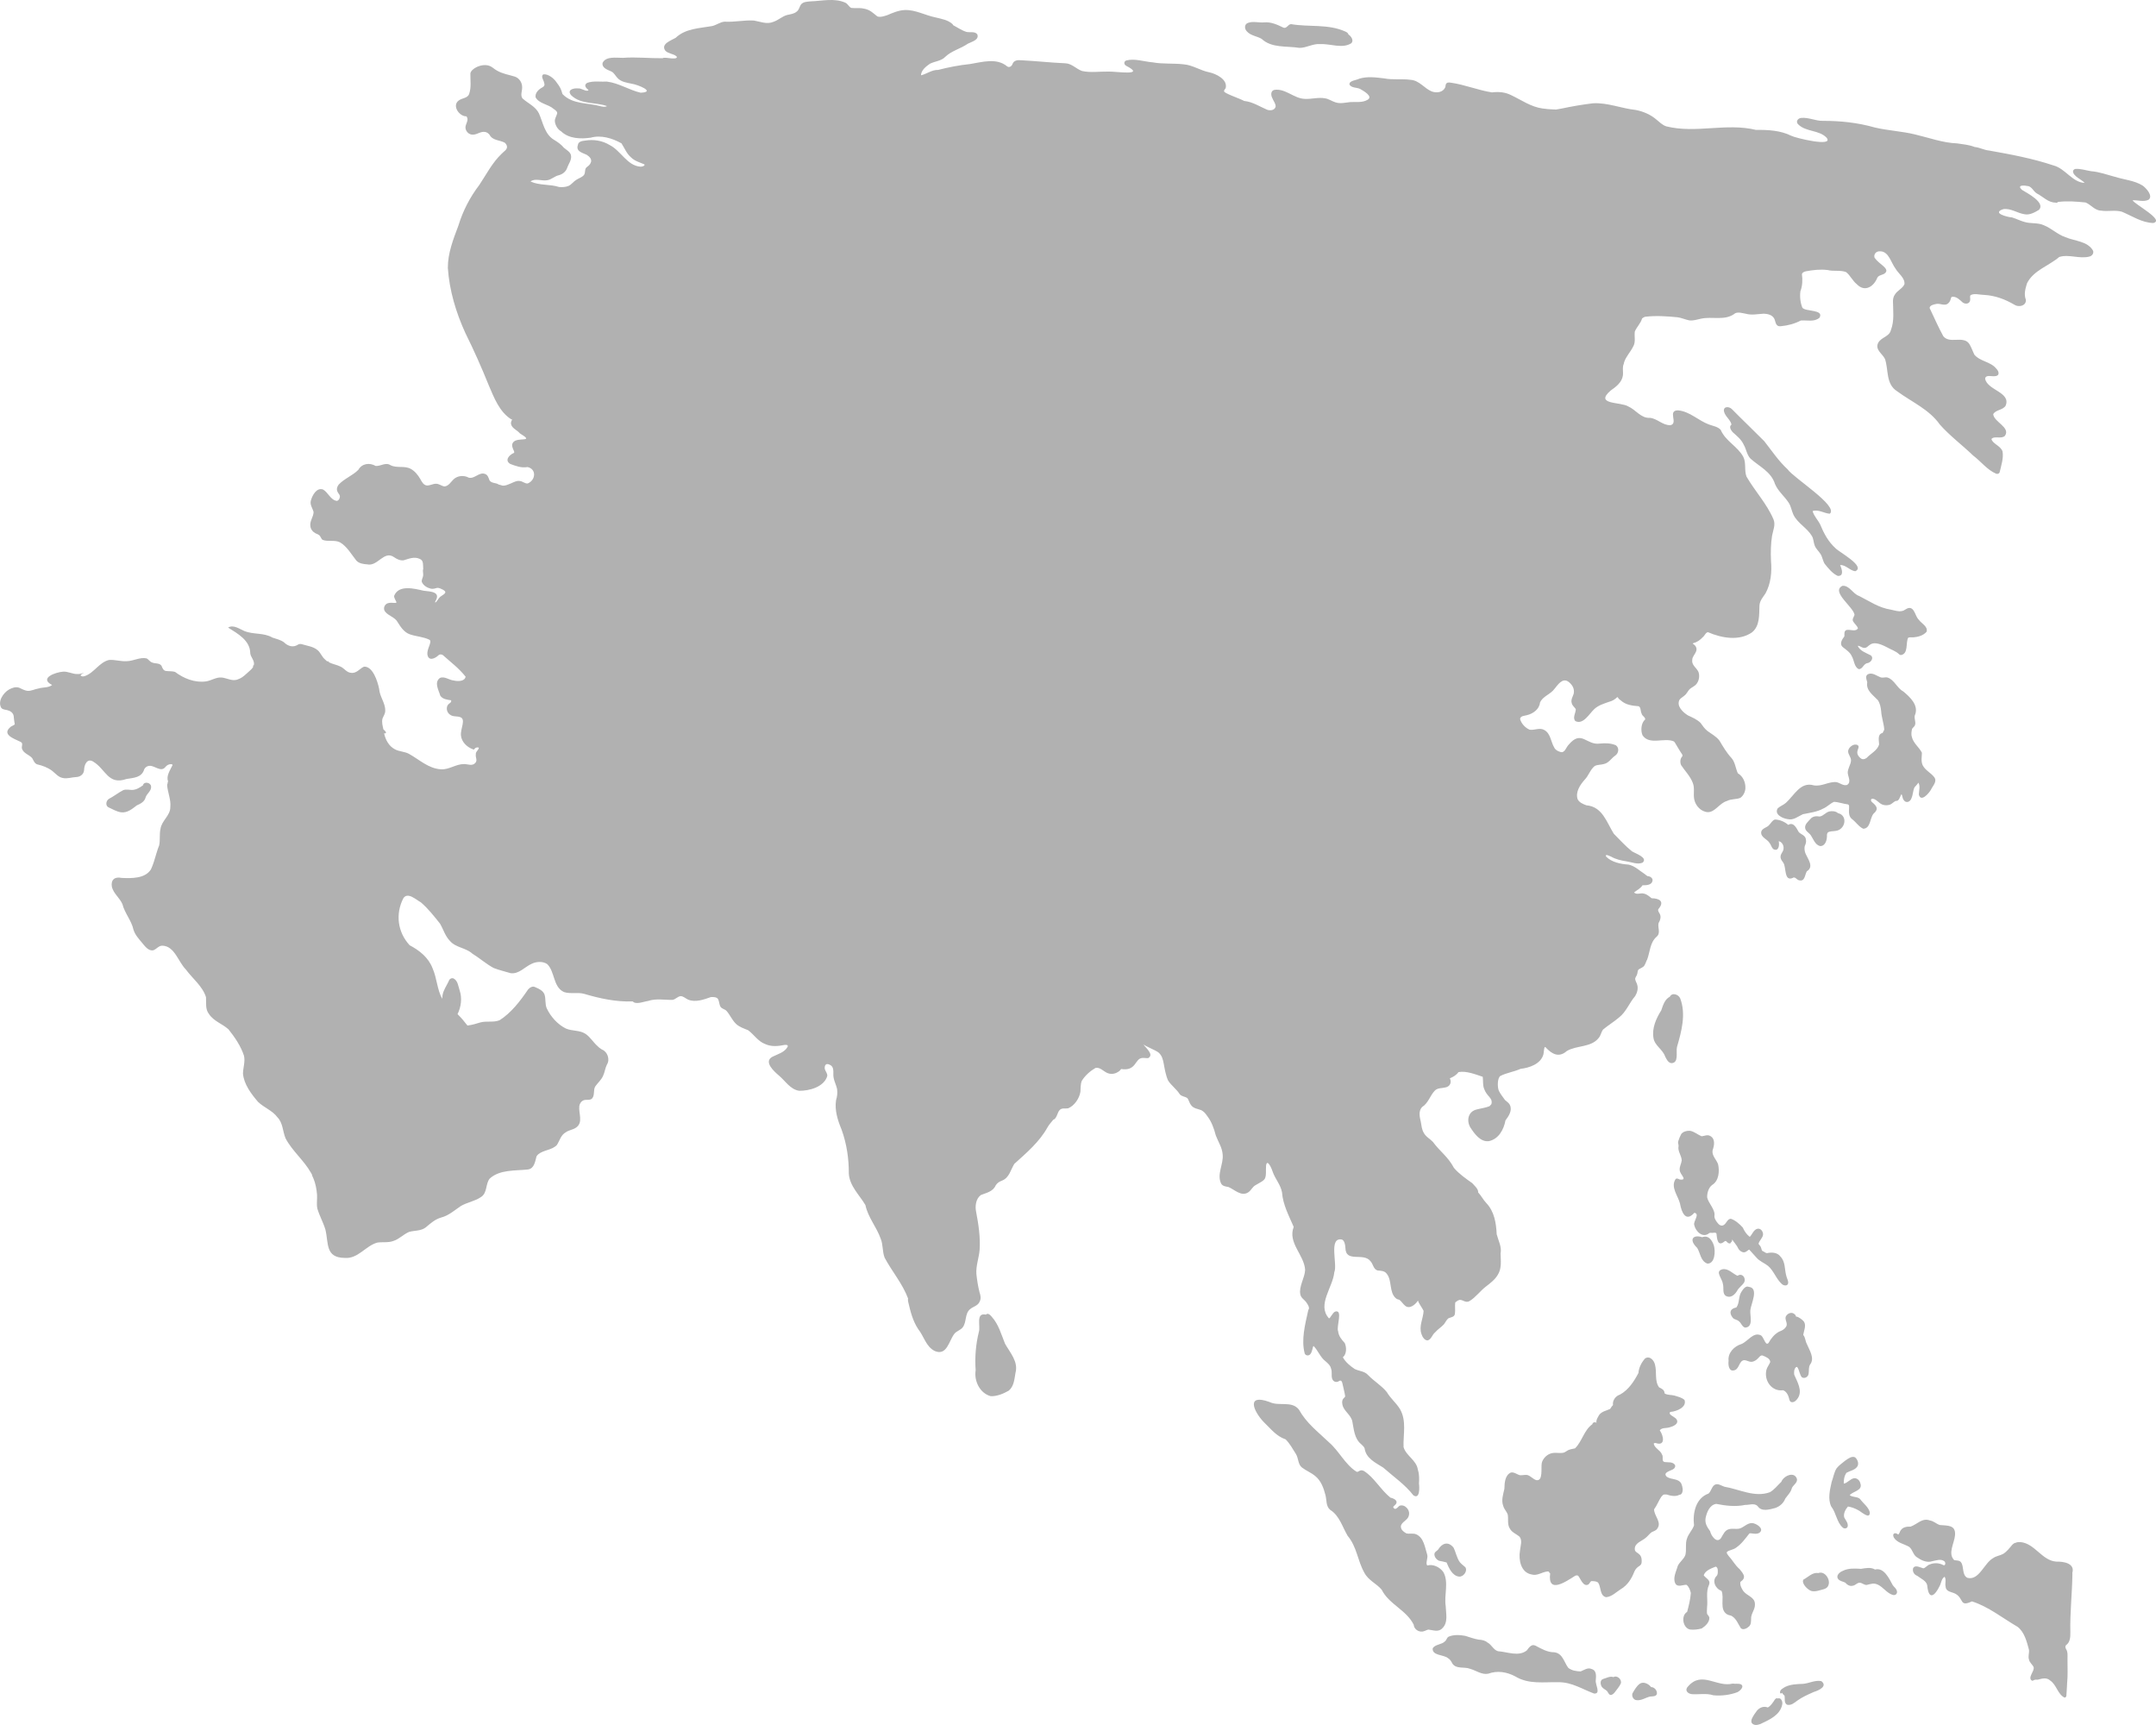 <svg xmlns="http://www.w3.org/2000/svg" width="40" height="32" viewBox="0 0 40 32" fill="none">
<g clip-path="url(#clip0_208_8315)">
<path fill-rule="evenodd" clip-rule="evenodd" d="M39.237 3.28C39.09 3.241 38.95 3.188 38.797 3.176C38.703 3.162 38.599 3.125 38.502 3.134C38.482 3.139 38.466 3.152 38.461 3.172C38.453 3.268 38.632 3.336 38.676 3.393C38.449 3.384 38.317 3.126 38.101 3.07C37.711 2.939 37.306 2.864 36.901 2.792C36.815 2.785 36.724 2.734 36.636 2.727C36.535 2.686 36.418 2.676 36.311 2.66C36.043 2.65 35.79 2.555 35.53 2.494C35.282 2.433 35.029 2.424 34.779 2.364C34.466 2.275 34.146 2.241 33.821 2.242C33.684 2.245 33.55 2.172 33.413 2.188C33.35 2.196 33.31 2.262 33.365 2.31C33.51 2.45 33.75 2.409 33.889 2.555C34.032 2.736 33.3 2.557 33.232 2.518C33.029 2.418 32.801 2.407 32.579 2.41C32.028 2.275 31.462 2.481 30.915 2.344C30.843 2.321 30.79 2.266 30.731 2.218C30.623 2.125 30.487 2.067 30.348 2.04C30.082 2.012 29.826 1.901 29.557 1.916C29.36 1.939 29.164 1.973 28.971 2.014C28.959 2.017 28.912 2.023 28.864 2.033C28.849 2.03 28.833 2.03 28.818 2.03C28.754 2.028 28.682 2.022 28.616 2.012C28.404 1.983 28.226 1.855 28.036 1.765C27.924 1.708 27.805 1.699 27.681 1.714C27.425 1.675 27.178 1.57 26.918 1.534C26.804 1.511 26.825 1.593 26.813 1.621C26.77 1.715 26.654 1.729 26.564 1.697C26.427 1.641 26.333 1.493 26.174 1.481C26.009 1.458 25.845 1.486 25.68 1.454C25.527 1.436 25.368 1.413 25.218 1.46C25.167 1.489 25.024 1.494 25.037 1.57C25.076 1.635 25.172 1.619 25.234 1.65C25.288 1.682 25.486 1.787 25.371 1.852C25.276 1.907 25.164 1.889 25.058 1.893C24.962 1.902 24.867 1.93 24.772 1.897C24.71 1.877 24.651 1.834 24.584 1.824C24.457 1.8 24.332 1.842 24.204 1.834C24.007 1.827 23.843 1.634 23.641 1.668C23.574 1.684 23.577 1.765 23.603 1.815C23.622 1.869 23.668 1.917 23.667 1.976C23.652 2.046 23.569 2.057 23.51 2.036C23.371 1.977 23.239 1.888 23.084 1.873C22.976 1.816 22.69 1.725 22.71 1.688C22.711 1.668 22.728 1.655 22.739 1.637C22.783 1.475 22.562 1.367 22.43 1.34C22.269 1.308 22.126 1.206 21.959 1.193C21.767 1.171 21.574 1.191 21.382 1.156C21.222 1.143 21.051 1.08 20.894 1.122C20.845 1.143 20.851 1.198 20.895 1.221C21.279 1.419 20.68 1.319 20.555 1.328C20.395 1.325 20.233 1.352 20.075 1.317C19.966 1.279 19.886 1.178 19.764 1.174C19.493 1.162 19.222 1.132 18.951 1.118C18.882 1.111 18.805 1.116 18.782 1.195C18.765 1.232 18.723 1.26 18.684 1.23C18.489 1.069 18.222 1.151 17.997 1.188C17.796 1.209 17.602 1.246 17.405 1.297C17.289 1.293 17.194 1.372 17.087 1.397C17.089 1.304 17.18 1.232 17.252 1.183C17.345 1.135 17.461 1.134 17.538 1.054C17.654 0.942 17.823 0.903 17.956 0.811C18.024 0.774 18.171 0.743 18.132 0.637C18.086 0.577 17.999 0.607 17.932 0.592C17.845 0.567 17.766 0.51 17.684 0.467C17.681 0.46 17.677 0.454 17.673 0.448C17.588 0.369 17.466 0.35 17.356 0.323C17.167 0.285 16.986 0.18 16.789 0.186C16.673 0.19 16.565 0.237 16.459 0.282C16.404 0.298 16.338 0.325 16.278 0.305C16.192 0.238 16.141 0.178 16.022 0.159C15.947 0.142 15.871 0.156 15.794 0.147C15.748 0.127 15.729 0.069 15.681 0.049C15.479 -0.041 15.25 0.019 15.038 0.025C14.976 0.032 14.897 0.031 14.857 0.088C14.83 0.132 14.825 0.184 14.778 0.218C14.73 0.256 14.672 0.263 14.612 0.276C14.514 0.298 14.445 0.374 14.348 0.405C14.226 0.457 14.108 0.401 13.987 0.381C13.805 0.37 13.627 0.413 13.445 0.402C13.357 0.407 13.289 0.47 13.203 0.485C12.973 0.525 12.717 0.529 12.536 0.701C12.455 0.75 12.249 0.815 12.346 0.943C12.401 0.996 12.487 0.995 12.546 1.041C12.577 1.068 12.54 1.084 12.511 1.084C12.448 1.089 12.376 1.067 12.312 1.072C12.305 1.075 12.299 1.077 12.294 1.08C12.049 1.083 11.803 1.054 11.558 1.073C11.438 1.075 11.243 1.037 11.18 1.166C11.162 1.262 11.274 1.294 11.342 1.326C11.393 1.35 11.419 1.408 11.456 1.447C11.526 1.523 11.633 1.534 11.729 1.555C11.823 1.568 12.178 1.706 11.887 1.72C11.677 1.673 11.48 1.54 11.262 1.514C11.141 1.52 11.007 1.495 10.892 1.538C10.822 1.582 10.875 1.636 10.92 1.671L10.902 1.683C10.842 1.689 10.785 1.633 10.721 1.64C10.635 1.632 10.511 1.669 10.599 1.769C10.781 1.942 11.042 1.89 11.261 1.968C11.229 1.989 11.189 1.979 11.152 1.973C10.911 1.903 10.625 1.942 10.435 1.744C10.412 1.655 10.386 1.605 10.327 1.53C10.28 1.456 10.17 1.367 10.08 1.379C10.027 1.417 10.087 1.486 10.095 1.534C10.11 1.571 10.1 1.602 10.064 1.62C9.997 1.654 9.922 1.724 9.937 1.806C10.002 1.925 10.172 1.932 10.27 2.019C10.296 2.039 10.34 2.064 10.338 2.103C10.325 2.155 10.287 2.202 10.295 2.259C10.306 2.331 10.347 2.399 10.41 2.436C10.554 2.575 10.772 2.58 10.959 2.554C11.149 2.5 11.359 2.563 11.53 2.659C11.587 2.746 11.624 2.849 11.707 2.919C11.775 2.988 11.87 3.012 11.955 3.049C11.974 3.075 11.91 3.095 11.883 3.092C11.636 3.075 11.521 2.797 11.312 2.691C11.174 2.606 11.009 2.582 10.851 2.609C10.798 2.614 10.728 2.626 10.721 2.691C10.68 2.81 10.806 2.833 10.884 2.871C10.928 2.901 10.979 2.941 10.966 3.001C10.944 3.078 10.885 3.088 10.868 3.122C10.848 3.158 10.86 3.198 10.841 3.236C10.809 3.288 10.742 3.302 10.694 3.335C10.64 3.366 10.607 3.42 10.552 3.447C10.497 3.47 10.435 3.475 10.373 3.469C10.201 3.413 10.01 3.444 9.843 3.367C9.924 3.302 10.05 3.36 10.148 3.344C10.23 3.335 10.287 3.267 10.37 3.25C10.439 3.231 10.5 3.183 10.523 3.113C10.546 3.044 10.599 2.981 10.596 2.904C10.595 2.822 10.514 2.786 10.46 2.739C10.412 2.679 10.344 2.633 10.278 2.593C10.107 2.492 10.075 2.278 10.001 2.108C9.938 1.974 9.796 1.919 9.693 1.825C9.649 1.762 9.691 1.688 9.687 1.618C9.688 1.532 9.635 1.45 9.554 1.422C9.44 1.386 9.324 1.37 9.218 1.308C9.172 1.285 9.133 1.24 9.082 1.222C8.937 1.169 8.738 1.273 8.727 1.363C8.724 1.488 8.747 1.615 8.705 1.739C8.679 1.824 8.573 1.816 8.51 1.865C8.379 1.961 8.524 2.164 8.655 2.158C8.663 2.173 8.671 2.187 8.673 2.203C8.679 2.25 8.646 2.297 8.637 2.344C8.626 2.416 8.681 2.487 8.752 2.497C8.84 2.51 8.914 2.43 9.002 2.448C9.035 2.455 9.058 2.471 9.081 2.498C9.139 2.611 9.272 2.595 9.368 2.649C9.384 2.664 9.398 2.685 9.404 2.708C9.421 2.774 9.346 2.808 9.306 2.853C9.132 3.019 9.024 3.234 8.892 3.432C8.72 3.657 8.588 3.911 8.505 4.184C8.41 4.437 8.307 4.696 8.309 4.971C8.337 5.389 8.461 5.801 8.635 6.18C8.792 6.496 8.936 6.821 9.068 7.148C9.166 7.377 9.267 7.643 9.486 7.779C9.492 7.781 9.497 7.782 9.503 7.783C9.492 7.798 9.484 7.817 9.48 7.84C9.476 7.941 9.591 7.972 9.645 8.039C9.938 8.217 9.597 8.1 9.521 8.205C9.48 8.255 9.513 8.318 9.536 8.368C9.539 8.378 9.546 8.393 9.534 8.402C9.45 8.437 9.355 8.538 9.466 8.606C9.569 8.645 9.675 8.685 9.787 8.664C9.958 8.701 9.94 8.909 9.789 8.969C9.739 8.972 9.702 8.932 9.651 8.924C9.59 8.911 9.533 8.944 9.478 8.968C9.428 8.987 9.377 9.015 9.321 9.008C9.302 9.002 9.274 8.993 9.249 8.988C9.248 8.986 9.246 8.985 9.244 8.983C9.194 8.954 9.12 8.966 9.083 8.913C9.064 8.867 9.053 8.811 8.999 8.792C8.891 8.75 8.804 8.889 8.697 8.861C8.609 8.813 8.49 8.82 8.415 8.892C8.363 8.941 8.325 9.016 8.246 9.024C8.193 9.017 8.146 8.973 8.089 8.974C8.03 8.973 7.978 9.009 7.919 9.006C7.858 8.999 7.827 8.94 7.8 8.89C7.756 8.814 7.699 8.741 7.621 8.698C7.505 8.634 7.365 8.689 7.248 8.631C7.152 8.567 7.066 8.653 6.968 8.643C6.857 8.578 6.714 8.597 6.648 8.716C6.541 8.823 6.387 8.879 6.284 8.989C6.254 9.026 6.24 9.076 6.261 9.12C6.272 9.149 6.297 9.167 6.305 9.198C6.311 9.233 6.29 9.281 6.254 9.291C6.253 9.291 6.252 9.291 6.251 9.292C6.133 9.279 6.089 9.133 5.992 9.08C5.872 9.039 5.789 9.195 5.766 9.293C5.749 9.367 5.799 9.428 5.818 9.496C5.818 9.585 5.744 9.665 5.758 9.758C5.762 9.815 5.801 9.864 5.85 9.891C5.879 9.908 5.916 9.913 5.936 9.943C5.954 9.966 5.959 9.994 5.983 10.014C6.085 10.055 6.205 10.009 6.309 10.061C6.441 10.14 6.518 10.283 6.612 10.4C6.663 10.454 6.741 10.464 6.811 10.469C7.007 10.515 7.122 10.206 7.308 10.334C7.357 10.369 7.423 10.403 7.488 10.394C7.586 10.365 7.686 10.32 7.788 10.368C7.865 10.399 7.845 10.484 7.852 10.556C7.838 10.592 7.856 10.636 7.851 10.677C7.847 10.717 7.815 10.757 7.827 10.798C7.855 10.863 7.926 10.904 7.992 10.92C8.035 10.93 8.074 10.915 8.113 10.905C8.151 10.903 8.188 10.926 8.223 10.942C8.32 10.998 8.21 11.034 8.166 11.072C8.128 11.105 8.116 11.153 8.074 11.18L8.075 11.158C8.189 10.973 7.985 10.975 7.857 10.958C7.684 10.918 7.393 10.841 7.311 11.057C7.313 11.097 7.338 11.129 7.353 11.165C7.37 11.206 7.274 11.167 7.199 11.189C7.132 11.207 7.101 11.293 7.146 11.347C7.213 11.431 7.329 11.447 7.381 11.547C7.435 11.635 7.502 11.733 7.606 11.768C7.726 11.809 7.858 11.812 7.971 11.87C8.02 11.909 7.918 12.037 7.929 12.139C7.949 12.273 8.072 12.217 8.137 12.154C8.161 12.134 8.19 12.137 8.216 12.152C8.372 12.293 8.499 12.381 8.638 12.552C8.625 12.642 8.493 12.642 8.421 12.624C8.337 12.618 8.244 12.538 8.161 12.577C8.05 12.66 8.139 12.801 8.168 12.904C8.21 12.971 8.298 12.98 8.37 12.991C8.378 13.02 8.358 13.036 8.335 13.051C8.264 13.1 8.281 13.215 8.35 13.258C8.403 13.299 8.473 13.282 8.534 13.302C8.653 13.337 8.539 13.517 8.552 13.643C8.563 13.762 8.66 13.856 8.767 13.897C8.774 13.902 8.784 13.904 8.796 13.904C8.802 13.894 8.809 13.885 8.818 13.878C8.835 13.866 8.857 13.861 8.884 13.869C8.884 13.872 8.883 13.875 8.882 13.878C8.881 13.883 8.88 13.887 8.878 13.892C8.863 13.927 8.823 13.947 8.828 13.994C8.818 14.049 8.864 14.106 8.818 14.153C8.763 14.217 8.68 14.173 8.611 14.174C8.458 14.172 8.334 14.28 8.184 14.271C7.953 14.26 7.781 14.092 7.592 13.987C7.508 13.939 7.409 13.945 7.325 13.899C7.213 13.84 7.152 13.723 7.126 13.603C7.169 13.611 7.171 13.588 7.14 13.554C7.132 13.546 7.123 13.539 7.114 13.532C7.099 13.464 7.079 13.399 7.096 13.33C7.115 13.282 7.147 13.241 7.147 13.188C7.153 13.043 7.043 12.924 7.034 12.778C7.006 12.643 6.918 12.357 6.753 12.367C6.671 12.403 6.614 12.498 6.512 12.481C6.434 12.477 6.388 12.399 6.322 12.368C6.254 12.333 6.174 12.321 6.107 12.288C6.1 12.279 6.093 12.27 6.085 12.263C6.081 12.265 6.078 12.268 6.076 12.271C6.06 12.261 6.045 12.249 6.032 12.235C5.974 12.188 5.948 12.108 5.895 12.063C5.812 11.991 5.7 11.982 5.599 11.95C5.575 11.943 5.548 11.946 5.529 11.958C5.44 12.018 5.341 11.987 5.27 11.916C5.204 11.868 5.129 11.853 5.055 11.828C4.892 11.732 4.702 11.775 4.534 11.706C4.442 11.667 4.33 11.582 4.232 11.642C4.408 11.753 4.642 11.88 4.643 12.119C4.648 12.189 4.731 12.256 4.709 12.341C4.709 12.341 4.708 12.341 4.707 12.341C4.7 12.341 4.69 12.349 4.695 12.356C4.696 12.361 4.696 12.366 4.697 12.371C4.686 12.392 4.667 12.415 4.639 12.438C4.569 12.498 4.508 12.57 4.419 12.6C4.316 12.648 4.214 12.578 4.111 12.568C4.006 12.56 3.92 12.627 3.818 12.641C3.611 12.668 3.408 12.585 3.247 12.464C3.193 12.448 3.135 12.454 3.078 12.447C3.028 12.44 3.011 12.386 2.995 12.348C2.952 12.293 2.878 12.316 2.821 12.289C2.78 12.276 2.757 12.232 2.722 12.214C2.598 12.185 2.479 12.263 2.354 12.265C2.243 12.274 2.129 12.233 2.021 12.243C1.838 12.288 1.745 12.486 1.569 12.543C1.56 12.546 1.55 12.548 1.541 12.548C1.523 12.549 1.505 12.543 1.494 12.528C1.508 12.504 1.534 12.495 1.56 12.485C1.52 12.488 1.477 12.509 1.436 12.504C1.344 12.506 1.262 12.453 1.17 12.46C1.038 12.468 0.715 12.579 0.967 12.707C0.899 12.762 0.798 12.746 0.714 12.772C0.644 12.783 0.58 12.821 0.509 12.816C0.455 12.809 0.405 12.78 0.356 12.758C0.292 12.734 0.219 12.761 0.162 12.794C0.058 12.858 -0.047 13.013 0.024 13.132C0.051 13.165 0.1 13.164 0.136 13.174C0.188 13.186 0.241 13.22 0.253 13.277C0.257 13.328 0.265 13.385 0.274 13.437C0.257 13.456 0.228 13.462 0.207 13.476C0.016 13.623 0.256 13.701 0.375 13.759C0.446 13.787 0.387 13.845 0.411 13.898C0.445 13.981 0.543 14 0.597 14.064C0.622 14.105 0.637 14.159 0.688 14.179C0.79 14.202 0.884 14.237 0.97 14.301C1.031 14.35 1.083 14.417 1.164 14.432C1.247 14.451 1.326 14.419 1.409 14.415C1.485 14.415 1.556 14.364 1.56 14.284C1.562 14.189 1.615 14.06 1.727 14.127C1.962 14.266 2.004 14.57 2.346 14.451C2.48 14.427 2.63 14.428 2.676 14.27C2.691 14.243 2.716 14.219 2.747 14.211C2.855 14.176 2.983 14.346 3.073 14.223C3.099 14.193 3.135 14.174 3.175 14.176C3.184 14.175 3.189 14.179 3.196 14.183C3.196 14.185 3.202 14.189 3.202 14.191C3.162 14.28 3.077 14.393 3.119 14.495C3.112 14.504 3.109 14.518 3.11 14.531C3.105 14.542 3.102 14.554 3.101 14.566C3.111 14.703 3.174 14.832 3.16 14.971C3.161 15.13 3 15.222 2.978 15.374C2.954 15.477 2.975 15.579 2.953 15.682C2.934 15.727 2.919 15.774 2.905 15.822C2.902 15.827 2.9 15.832 2.899 15.838C2.899 15.838 2.899 15.838 2.9 15.838C2.87 15.936 2.844 16.036 2.8 16.128C2.691 16.301 2.439 16.294 2.256 16.286C2.128 16.258 2.052 16.321 2.076 16.454C2.108 16.578 2.221 16.656 2.271 16.772C2.314 16.941 2.44 17.078 2.477 17.248C2.507 17.346 2.578 17.419 2.641 17.496C2.691 17.556 2.757 17.647 2.845 17.628C2.906 17.606 2.943 17.541 3.014 17.543C3.24 17.551 3.306 17.842 3.447 17.983C3.571 18.153 3.758 18.293 3.822 18.499C3.828 18.603 3.806 18.722 3.877 18.81C3.964 18.945 4.125 18.991 4.239 19.095C4.356 19.241 4.469 19.406 4.527 19.586C4.552 19.696 4.509 19.807 4.508 19.918C4.526 20.115 4.661 20.293 4.786 20.439C4.896 20.547 5.053 20.599 5.146 20.725C5.251 20.831 5.243 20.987 5.298 21.117C5.422 21.353 5.638 21.523 5.769 21.756C5.779 21.77 5.786 21.785 5.792 21.802C5.792 21.807 5.793 21.811 5.794 21.816C5.798 21.823 5.801 21.831 5.805 21.838C5.807 21.845 5.81 21.852 5.814 21.858C5.854 21.953 5.873 22.057 5.882 22.161C5.887 22.245 5.87 22.337 5.888 22.421C5.927 22.554 5.997 22.676 6.037 22.809C6.099 23.063 6.032 23.331 6.394 23.335C6.641 23.357 6.782 23.111 7 23.051C7.098 23.036 7.204 23.057 7.3 23.02C7.41 22.985 7.486 22.895 7.592 22.852C7.695 22.824 7.81 22.838 7.9 22.768C7.988 22.694 8.07 22.619 8.185 22.586C8.327 22.549 8.432 22.451 8.551 22.372C8.667 22.304 8.81 22.284 8.922 22.207C9.045 22.131 9.004 21.965 9.085 21.864C9.27 21.694 9.556 21.72 9.791 21.695C9.914 21.68 9.927 21.547 9.954 21.451C9.961 21.44 9.973 21.423 9.986 21.413C10.086 21.33 10.242 21.337 10.332 21.24C10.385 21.158 10.405 21.054 10.5 21.003C10.553 20.964 10.631 20.958 10.687 20.918C10.826 20.822 10.731 20.653 10.748 20.518C10.754 20.47 10.786 20.425 10.833 20.409C10.884 20.393 10.95 20.419 10.989 20.373C11.038 20.307 11.003 20.22 11.045 20.152C11.091 20.088 11.152 20.036 11.186 19.964C11.22 19.895 11.225 19.819 11.26 19.749C11.322 19.655 11.27 19.507 11.168 19.47C11.141 19.451 11.111 19.434 11.088 19.407C11.008 19.339 10.953 19.24 10.865 19.18C10.757 19.107 10.617 19.131 10.499 19.08C10.349 19.007 10.217 18.861 10.145 18.708C10.106 18.624 10.132 18.526 10.099 18.44C10.066 18.37 9.992 18.34 9.926 18.311C9.88 18.286 9.827 18.321 9.797 18.356C9.653 18.568 9.488 18.785 9.272 18.924C9.158 18.974 9.029 18.933 8.908 18.968C8.835 18.989 8.761 19.014 8.686 19.022C8.682 19.023 8.678 19.024 8.674 19.026C8.617 18.951 8.556 18.879 8.489 18.813C8.554 18.679 8.576 18.52 8.529 18.376C8.502 18.298 8.496 18.193 8.415 18.151C8.376 18.135 8.335 18.163 8.325 18.201C8.287 18.285 8.227 18.364 8.211 18.458C8.209 18.479 8.204 18.505 8.204 18.528C8.109 18.358 8.106 18.142 8.025 17.962C7.95 17.763 7.781 17.63 7.6 17.535C7.378 17.293 7.333 16.961 7.481 16.667C7.56 16.537 7.718 16.69 7.808 16.739C7.941 16.852 8.052 16.994 8.162 17.132C8.225 17.236 8.258 17.364 8.347 17.454C8.456 17.582 8.641 17.579 8.764 17.691C8.898 17.773 9.02 17.883 9.159 17.957C9.261 17.997 9.369 18.021 9.473 18.053C9.629 18.074 9.733 17.937 9.866 17.878C9.951 17.837 10.07 17.828 10.153 17.885C10.298 18.027 10.259 18.309 10.463 18.403C10.582 18.443 10.716 18.403 10.836 18.436C11.132 18.524 11.432 18.588 11.739 18.577C11.799 18.643 11.945 18.579 12.022 18.569C12.174 18.518 12.323 18.552 12.477 18.548C12.535 18.54 12.571 18.484 12.629 18.479C12.682 18.481 12.718 18.522 12.767 18.544C12.904 18.599 13.056 18.543 13.188 18.497C13.228 18.493 13.297 18.494 13.321 18.532C13.345 18.575 13.342 18.632 13.367 18.675C13.393 18.717 13.447 18.718 13.479 18.753C13.544 18.826 13.581 18.922 13.654 18.992C13.716 19.053 13.802 19.078 13.881 19.112C13.988 19.191 14.065 19.32 14.197 19.368C14.312 19.421 14.436 19.408 14.556 19.384C14.582 19.381 14.629 19.38 14.612 19.42C14.554 19.525 14.428 19.554 14.328 19.605C14.161 19.697 14.364 19.878 14.451 19.952C14.572 20.053 14.663 20.212 14.829 20.235C15.017 20.236 15.284 20.165 15.347 19.965C15.357 19.915 15.315 19.878 15.303 19.832C15.297 19.814 15.292 19.691 15.409 19.76C15.464 19.792 15.463 19.863 15.461 19.92C15.454 20.023 15.512 20.11 15.531 20.207C15.539 20.277 15.533 20.341 15.511 20.41C15.483 20.596 15.541 20.78 15.612 20.95C15.708 21.213 15.75 21.493 15.748 21.773C15.764 22.004 15.946 22.168 16.056 22.355C16.103 22.582 16.263 22.761 16.339 22.978C16.386 23.09 16.368 23.217 16.412 23.33C16.549 23.588 16.744 23.811 16.847 24.087C16.843 24.105 16.845 24.125 16.848 24.142C16.889 24.321 16.933 24.503 17.036 24.657C17.142 24.789 17.179 24.981 17.342 25.062C17.57 25.159 17.605 24.869 17.708 24.741C17.747 24.692 17.818 24.676 17.859 24.626C17.938 24.528 17.895 24.369 17.999 24.285C18.054 24.238 18.14 24.224 18.172 24.152C18.205 24.096 18.194 24.031 18.173 23.973C18.145 23.863 18.127 23.749 18.115 23.635C18.103 23.483 18.163 23.335 18.175 23.183C18.19 22.948 18.154 22.712 18.11 22.481C18.087 22.376 18.104 22.235 18.199 22.168C18.302 22.127 18.424 22.105 18.473 21.989C18.5 21.944 18.546 21.917 18.595 21.899C18.725 21.846 18.751 21.7 18.818 21.591C19.045 21.385 19.283 21.186 19.436 20.91C19.464 20.86 19.506 20.817 19.542 20.771C19.609 20.751 19.614 20.637 19.661 20.591C19.703 20.547 19.766 20.57 19.818 20.56C19.935 20.51 20.025 20.377 20.045 20.253C20.051 20.185 20.044 20.117 20.07 20.051C20.13 19.953 20.226 19.868 20.324 19.811C20.407 19.794 20.466 19.868 20.536 19.901C20.602 19.933 20.678 19.926 20.739 19.887C20.759 19.877 20.787 19.854 20.799 19.831C21.086 19.875 21.05 19.64 21.19 19.626C21.225 19.622 21.268 19.632 21.304 19.628C21.417 19.561 21.253 19.438 21.213 19.373C21.238 19.403 21.432 19.478 21.492 19.523C21.556 19.576 21.577 19.654 21.591 19.735C21.61 19.837 21.628 19.949 21.672 20.045C21.733 20.14 21.827 20.202 21.888 20.299C21.924 20.344 21.991 20.339 22.032 20.374C22.058 20.412 22.067 20.463 22.097 20.5C22.142 20.564 22.219 20.568 22.286 20.594C22.33 20.616 22.366 20.655 22.393 20.697C22.478 20.806 22.521 20.928 22.556 21.062C22.601 21.181 22.675 21.287 22.684 21.417C22.703 21.596 22.569 21.786 22.657 21.959C22.687 22.007 22.741 22.009 22.791 22.02C22.905 22.067 23.03 22.204 23.159 22.118C23.214 22.083 23.235 22.016 23.295 21.985C23.471 21.882 23.49 21.898 23.487 21.695C23.481 21.461 23.573 21.616 23.612 21.737C23.658 21.871 23.76 21.977 23.785 22.119C23.802 22.349 23.913 22.553 24.002 22.76C23.887 23.056 24.197 23.277 24.214 23.557C24.208 23.705 24.093 23.87 24.125 24.013C24.137 24.081 24.206 24.112 24.241 24.167C24.255 24.191 24.276 24.217 24.283 24.248C24.284 24.256 24.284 24.266 24.286 24.275C24.276 24.292 24.269 24.311 24.267 24.327C24.212 24.577 24.139 24.855 24.206 25.108C24.224 25.149 24.276 25.156 24.306 25.125C24.349 25.081 24.352 24.985 24.369 24.968C24.455 25.052 24.494 25.18 24.594 25.254C24.638 25.293 24.682 25.329 24.695 25.39C24.718 25.448 24.697 25.514 24.714 25.572C24.734 25.638 24.8 25.655 24.852 25.614C24.859 25.616 24.888 25.591 24.905 25.66C24.921 25.74 24.946 25.824 24.957 25.902C24.953 25.934 24.881 25.941 24.906 26.058C24.933 26.182 25.061 26.241 25.089 26.366C25.119 26.514 25.125 26.685 25.253 26.79C25.277 26.814 25.303 26.834 25.317 26.866C25.342 27.054 25.52 27.134 25.663 27.225C25.852 27.393 26.067 27.538 26.222 27.739C26.345 27.82 26.336 27.593 26.326 27.52C26.331 27.436 26.333 27.349 26.306 27.267C26.283 27.087 26.088 27.01 26.04 26.845C26.031 26.609 26.1 26.36 25.974 26.14C25.905 26.026 25.798 25.942 25.73 25.825C25.631 25.701 25.488 25.621 25.379 25.505C25.314 25.436 25.216 25.435 25.135 25.397C25.051 25.34 24.963 25.27 24.914 25.178C24.986 25.121 24.985 24.99 24.948 24.913C24.89 24.85 24.836 24.787 24.826 24.695C24.788 24.615 24.922 24.284 24.771 24.331C24.722 24.349 24.676 24.468 24.655 24.455C24.43 24.205 24.729 23.882 24.755 23.601C24.82 23.457 24.64 22.941 24.899 22.995C24.947 23.019 24.959 23.099 24.961 23.148C24.967 23.434 25.296 23.225 25.427 23.397C25.476 23.448 25.48 23.545 25.557 23.568C25.618 23.574 25.686 23.572 25.728 23.629C25.831 23.757 25.768 23.967 25.895 24.082C25.915 24.1 25.939 24.106 25.964 24.113C26.004 24.144 26.029 24.19 26.069 24.222C26.148 24.29 26.255 24.208 26.307 24.127C26.33 24.195 26.382 24.254 26.412 24.317C26.405 24.461 26.32 24.603 26.373 24.749C26.39 24.8 26.425 24.861 26.483 24.866C26.554 24.852 26.571 24.758 26.625 24.717C26.671 24.663 26.737 24.621 26.787 24.569C26.816 24.533 26.834 24.487 26.87 24.457C26.913 24.435 26.988 24.435 26.993 24.369C27.003 24.3 26.989 24.23 26.999 24.161C27.022 24.141 27.049 24.121 27.081 24.114C27.146 24.11 27.189 24.176 27.262 24.137C27.38 24.066 27.461 23.947 27.571 23.864C27.65 23.803 27.736 23.738 27.788 23.649C27.864 23.53 27.843 23.387 27.84 23.253C27.865 23.13 27.798 23.014 27.768 22.897C27.758 22.69 27.725 22.474 27.575 22.317C27.519 22.259 27.48 22.179 27.424 22.12C27.43 22.055 27.352 21.992 27.313 21.947C27.193 21.862 27.068 21.776 26.974 21.664C26.862 21.453 26.717 21.364 26.583 21.181C26.528 21.124 26.453 21.088 26.414 21.013C26.378 20.952 26.373 20.881 26.36 20.811C26.339 20.719 26.312 20.613 26.384 20.536C26.5 20.464 26.531 20.323 26.62 20.232C26.671 20.178 26.75 20.19 26.815 20.173C26.9 20.158 26.938 20.081 26.899 20.004C26.959 19.978 27.02 19.945 27.059 19.888C27.205 19.862 27.369 19.929 27.509 19.975C27.519 20.047 27.507 20.122 27.532 20.192C27.584 20.344 27.694 20.359 27.672 20.473C27.671 20.474 27.67 20.479 27.669 20.483L27.636 20.52C27.562 20.551 27.477 20.56 27.399 20.581C27.24 20.617 27.203 20.782 27.278 20.913C27.354 21.03 27.465 21.189 27.623 21.169C27.806 21.13 27.899 20.953 27.931 20.784C27.989 20.707 28.061 20.602 28.014 20.501C27.996 20.459 27.954 20.435 27.922 20.406C27.882 20.35 27.839 20.297 27.808 20.235C27.778 20.165 27.78 19.992 27.838 19.959C27.955 19.899 28.089 19.883 28.21 19.828C28.375 19.809 28.586 19.738 28.635 19.559C28.644 19.526 28.645 19.395 28.675 19.428C28.791 19.555 28.923 19.627 29.069 19.497C29.253 19.388 29.519 19.435 29.661 19.254C29.7 19.208 29.705 19.149 29.739 19.101C29.831 19.023 29.942 18.956 30.036 18.876C30.172 18.771 30.226 18.606 30.337 18.478C30.373 18.418 30.395 18.345 30.377 18.275C30.369 18.235 30.341 18.201 30.337 18.162C30.337 18.128 30.368 18.103 30.375 18.067C30.384 18.04 30.379 18.005 30.402 17.984C30.437 17.959 30.489 17.947 30.511 17.906C30.527 17.878 30.538 17.849 30.549 17.819C30.552 17.815 30.555 17.811 30.557 17.807C30.614 17.661 30.608 17.486 30.737 17.375C30.815 17.306 30.751 17.209 30.771 17.125C30.801 17.071 30.825 17.007 30.791 16.948C30.777 16.922 30.752 16.894 30.768 16.864C30.888 16.724 30.789 16.665 30.642 16.663C30.6 16.63 30.555 16.588 30.498 16.577C30.44 16.559 30.361 16.606 30.316 16.555C30.37 16.512 30.431 16.487 30.473 16.423C30.544 16.422 30.654 16.422 30.66 16.327C30.661 16.285 30.608 16.252 30.566 16.253C30.548 16.24 30.528 16.228 30.513 16.213C30.416 16.151 30.329 16.062 30.213 16.039C30.072 16.029 29.896 15.996 29.795 15.887C29.78 15.831 29.863 15.883 29.891 15.891C29.978 15.941 30.079 15.964 30.178 15.979C30.274 15.993 30.379 16.043 30.474 16.003C30.582 15.91 30.339 15.832 30.278 15.793C30.158 15.697 30.05 15.576 29.941 15.467C29.806 15.252 29.731 14.965 29.433 14.939C29.372 14.917 29.301 14.888 29.27 14.827C29.225 14.693 29.315 14.56 29.401 14.463C29.475 14.388 29.504 14.274 29.587 14.21C29.639 14.182 29.704 14.19 29.76 14.172C29.85 14.152 29.895 14.065 29.968 14.016C30.031 13.973 30.046 13.874 29.98 13.826C29.89 13.785 29.78 13.783 29.681 13.794C29.428 13.828 29.342 13.532 29.104 13.814C29.053 13.862 29.031 13.985 28.941 13.946C28.898 13.934 28.855 13.909 28.835 13.866C28.772 13.762 28.77 13.611 28.655 13.544C28.568 13.491 28.473 13.55 28.381 13.537C28.301 13.505 28.225 13.424 28.202 13.339C28.207 13.277 28.283 13.281 28.328 13.267C28.441 13.24 28.558 13.159 28.571 13.035C28.619 12.915 28.77 12.881 28.843 12.775C28.902 12.704 28.985 12.574 29.091 12.641C29.165 12.693 29.217 12.772 29.197 12.867C29.181 12.922 29.141 12.979 29.159 13.038C29.166 13.088 29.21 13.115 29.235 13.154C29.238 13.224 29.169 13.313 29.228 13.377C29.376 13.451 29.49 13.232 29.584 13.149C29.659 13.082 29.759 13.052 29.853 13.019C29.915 13.004 29.965 12.972 30.007 12.93C30.011 12.935 30.016 12.941 30.021 12.945C30.031 12.965 30.051 12.981 30.069 12.992C30.162 13.078 30.283 13.091 30.401 13.101C30.447 13.12 30.433 13.194 30.456 13.235C30.465 13.284 30.532 13.306 30.522 13.347C30.447 13.411 30.436 13.55 30.473 13.639C30.601 13.831 30.876 13.676 31.053 13.753C31.053 13.753 31.058 13.757 31.06 13.758C31.06 13.759 31.062 13.761 31.065 13.764C31.068 13.768 31.073 13.773 31.076 13.779C31.119 13.847 31.159 13.924 31.207 13.991C31.213 13.999 31.217 14.015 31.213 14.027C31.213 14.026 31.213 14.027 31.213 14.027C31.213 14.028 31.213 14.028 31.213 14.029C31.171 14.071 31.166 14.139 31.189 14.193C31.261 14.302 31.359 14.398 31.406 14.523C31.446 14.62 31.412 14.728 31.433 14.829C31.457 14.949 31.559 15.059 31.685 15.066C31.822 15.067 31.901 14.897 32.042 14.858C32.117 14.818 32.211 14.832 32.288 14.801C32.343 14.763 32.378 14.692 32.382 14.625C32.387 14.514 32.339 14.401 32.242 14.345C32.199 14.254 32.193 14.137 32.121 14.058C32.032 13.962 31.968 13.851 31.901 13.739C31.841 13.66 31.754 13.617 31.677 13.559C31.624 13.518 31.588 13.462 31.549 13.409C31.483 13.344 31.398 13.31 31.316 13.271C31.224 13.215 31.098 13.097 31.16 12.981C31.181 12.95 31.219 12.933 31.249 12.905C31.295 12.872 31.311 12.82 31.351 12.781C31.39 12.749 31.445 12.728 31.477 12.685C31.523 12.624 31.537 12.537 31.511 12.464C31.476 12.386 31.381 12.34 31.396 12.241C31.396 12.184 31.446 12.14 31.466 12.088C31.493 12.026 31.458 11.968 31.404 11.941C31.41 11.938 31.415 11.933 31.42 11.928C31.485 11.915 31.546 11.87 31.589 11.822C31.624 11.799 31.646 11.728 31.689 11.728C31.938 11.836 32.264 11.896 32.503 11.732C32.652 11.614 32.636 11.405 32.643 11.234C32.648 11.143 32.708 11.079 32.755 11.008C32.856 10.823 32.875 10.609 32.857 10.402C32.85 10.249 32.853 10.09 32.877 9.938C32.895 9.838 32.947 9.731 32.902 9.631C32.777 9.34 32.558 9.11 32.403 8.842C32.357 8.725 32.402 8.586 32.341 8.471C32.235 8.278 32.013 8.183 31.924 7.974C31.869 7.913 31.78 7.903 31.707 7.875C31.508 7.802 31.349 7.63 31.13 7.612C30.931 7.615 31.141 7.851 30.994 7.887C30.851 7.896 30.745 7.761 30.608 7.751C30.445 7.762 30.347 7.599 30.208 7.539C30.063 7.451 29.576 7.511 29.881 7.246C29.982 7.176 30.094 7.091 30.11 6.96C30.115 6.912 30.107 6.864 30.11 6.816C30.111 6.805 30.113 6.793 30.115 6.78C30.124 6.757 30.131 6.733 30.132 6.72C30.165 6.615 30.249 6.532 30.297 6.434C30.352 6.346 30.318 6.247 30.33 6.152C30.364 6.066 30.44 6 30.465 5.908C30.482 5.894 30.5 5.882 30.523 5.876C30.721 5.852 30.926 5.866 31.127 5.886C31.198 5.896 31.268 5.929 31.34 5.943C31.412 5.953 31.486 5.928 31.554 5.913C31.768 5.863 32.005 5.96 32.193 5.811C32.255 5.783 32.324 5.81 32.389 5.82C32.499 5.851 32.61 5.825 32.722 5.819C32.793 5.822 32.872 5.838 32.913 5.903C32.948 5.958 32.932 6.065 33.042 6.051C33.171 6.039 33.295 6.006 33.41 5.946C33.526 5.935 33.658 5.98 33.758 5.893C33.844 5.736 33.496 5.785 33.439 5.708C33.401 5.614 33.389 5.504 33.403 5.402C33.441 5.301 33.445 5.194 33.431 5.088C33.437 5.053 33.472 5.041 33.504 5.033C33.635 5.008 33.77 4.993 33.906 5.009C34.019 5.038 34.146 5.006 34.251 5.048C34.327 5.107 34.37 5.21 34.449 5.272C34.596 5.426 34.764 5.319 34.831 5.149C34.862 5.096 34.94 5.105 34.98 5.06C35.056 4.978 34.864 4.903 34.782 4.785C34.774 4.774 34.774 4.758 34.774 4.745C34.775 4.745 34.775 4.741 34.775 4.736C34.775 4.736 34.789 4.654 34.887 4.662C35.043 4.666 35.084 4.874 35.166 4.981C35.221 5.078 35.345 5.154 35.333 5.273C35.297 5.354 35.198 5.389 35.154 5.467C35.129 5.502 35.12 5.546 35.12 5.589C35.122 5.769 35.148 5.952 35.081 6.125C35.052 6.247 34.898 6.257 34.846 6.36C34.782 6.487 34.923 6.559 34.972 6.659C35.041 6.864 34.984 7.124 35.197 7.258C35.468 7.458 35.79 7.592 35.99 7.876C36.176 8.086 36.405 8.256 36.608 8.451C36.752 8.559 36.868 8.718 37.037 8.789C37.065 8.797 37.096 8.784 37.101 8.753C37.129 8.632 37.174 8.5 37.153 8.376C37.123 8.272 36.968 8.234 36.947 8.144C36.997 8.079 37.133 8.15 37.197 8.085C37.307 7.927 36.991 7.829 36.98 7.683C37.027 7.598 37.16 7.611 37.211 7.524C37.312 7.274 36.868 7.24 36.83 7.025C36.838 6.948 36.944 6.984 36.999 6.979C37.106 6.979 37.094 6.895 37.035 6.836C36.928 6.706 36.736 6.707 36.629 6.578C36.532 6.371 36.546 6.287 36.276 6.304C36.197 6.308 36.111 6.306 36.055 6.239C35.962 6.07 35.883 5.889 35.8 5.714C35.802 5.661 35.881 5.647 35.926 5.638C35.995 5.624 36.077 5.681 36.139 5.632C36.21 5.575 36.18 5.501 36.226 5.505C36.305 5.502 36.358 5.563 36.414 5.611C36.458 5.645 36.535 5.641 36.55 5.579C36.559 5.548 36.546 5.516 36.553 5.484C36.601 5.431 36.741 5.471 36.814 5.471C37.014 5.482 37.201 5.551 37.373 5.653C37.453 5.707 37.595 5.674 37.586 5.561C37.546 5.46 37.575 5.358 37.607 5.255C37.727 5.014 38.011 4.933 38.205 4.767C38.381 4.711 38.58 4.807 38.762 4.76C38.811 4.75 38.851 4.7 38.832 4.65C38.733 4.474 38.49 4.472 38.32 4.4C38.172 4.35 38.06 4.234 37.916 4.177C37.804 4.127 37.681 4.152 37.566 4.119C37.486 4.098 37.407 4.057 37.328 4.033C37.241 4.028 36.946 3.951 37.167 3.88C37.308 3.859 37.428 3.956 37.565 3.975C37.658 3.993 37.753 3.938 37.83 3.892C37.953 3.757 37.607 3.58 37.516 3.524C37.405 3.424 37.562 3.438 37.632 3.453C37.7 3.47 37.728 3.552 37.788 3.588C37.902 3.645 38.001 3.76 38.135 3.758C38.14 3.761 38.146 3.763 38.152 3.763C38.161 3.763 38.169 3.759 38.174 3.752C38.177 3.75 38.181 3.748 38.184 3.746C38.352 3.725 38.524 3.739 38.693 3.756C38.792 3.795 38.863 3.905 38.981 3.907C39.109 3.928 39.239 3.891 39.365 3.927C39.559 4.007 39.732 4.13 39.949 4.137C40.171 4.085 39.606 3.793 39.565 3.715C39.662 3.71 39.771 3.751 39.863 3.705C39.951 3.633 39.817 3.488 39.751 3.442C39.597 3.346 39.408 3.335 39.238 3.279L39.237 3.28ZM34.053 10.169C34.114 10.239 34.623 10.507 34.42 10.597C34.32 10.584 34.245 10.478 34.14 10.481C34.168 10.549 34.22 10.688 34.097 10.684C33.997 10.64 33.92 10.542 33.853 10.459C33.817 10.402 33.812 10.333 33.776 10.277C33.742 10.222 33.69 10.181 33.667 10.118C33.646 10.061 33.647 9.996 33.617 9.945C33.526 9.79 33.353 9.711 33.273 9.548C33.24 9.477 33.229 9.393 33.186 9.327C33.108 9.206 32.988 9.114 32.931 8.978C32.859 8.748 32.64 8.655 32.476 8.507C32.408 8.437 32.4 8.334 32.352 8.252C32.306 8.15 32.224 8.087 32.144 8.015C32.113 7.978 32.073 7.915 32.123 7.877L32.124 7.876C32.124 7.876 32.124 7.875 32.124 7.874C32.103 7.782 32.006 7.727 31.985 7.632C31.967 7.535 32.077 7.536 32.13 7.588C32.328 7.789 32.533 7.983 32.732 8.184C32.871 8.361 33 8.555 33.166 8.707C33.276 8.866 34.117 9.388 33.948 9.53C33.845 9.524 33.735 9.444 33.629 9.481C33.653 9.573 33.727 9.644 33.769 9.728C33.838 9.895 33.919 10.048 34.053 10.169L34.053 10.169ZM35.527 13.265C35.505 13.333 35.556 13.399 35.524 13.462C35.511 13.484 35.486 13.501 35.474 13.522C35.463 13.571 35.455 13.625 35.471 13.673C35.501 13.792 35.606 13.861 35.657 13.964C35.656 14.041 35.636 14.125 35.673 14.199C35.721 14.291 35.823 14.336 35.885 14.416C35.947 14.497 35.858 14.576 35.825 14.649C35.787 14.717 35.635 14.892 35.6 14.738C35.602 14.667 35.63 14.579 35.591 14.519C35.572 14.551 35.544 14.577 35.52 14.605C35.49 14.666 35.493 14.737 35.466 14.8C35.444 14.878 35.359 14.913 35.313 14.832C35.292 14.799 35.295 14.746 35.277 14.734C35.248 14.776 35.236 14.868 35.171 14.858C35.134 14.873 35.102 14.913 35.062 14.928C34.997 14.947 34.924 14.94 34.871 14.894C34.834 14.866 34.796 14.824 34.749 14.818C34.703 14.812 34.704 14.853 34.729 14.878C34.818 14.951 34.862 15.008 34.757 15.097C34.69 15.181 34.706 15.366 34.57 15.374C34.488 15.339 34.434 15.25 34.362 15.196C34.249 15.108 34.346 14.937 34.283 14.922C34.198 14.912 34.111 14.878 34.026 14.875C33.954 14.905 33.9 14.968 33.827 14.999C33.711 15.063 33.572 15.078 33.449 15.104C33.357 15.146 33.274 15.222 33.165 15.195C33.074 15.183 32.913 15.109 32.981 14.996C33.026 14.953 33.089 14.934 33.135 14.892C33.289 14.754 33.403 14.498 33.648 14.568C33.796 14.597 33.927 14.495 34.071 14.509C34.137 14.523 34.198 14.581 34.266 14.562C34.352 14.513 34.288 14.413 34.281 14.34C34.277 14.263 34.333 14.191 34.341 14.117C34.349 14.05 34.285 13.999 34.288 13.932C34.295 13.861 34.395 13.784 34.463 13.822C34.529 13.864 34.399 13.938 34.495 14.042C34.516 14.065 34.538 14.084 34.566 14.084C34.589 14.083 34.614 14.073 34.63 14.061C34.707 13.979 34.831 13.922 34.863 13.81C34.861 13.735 34.827 13.618 34.928 13.597C34.935 13.572 34.959 13.552 34.958 13.527C34.948 13.413 34.908 13.307 34.901 13.194C34.894 13.121 34.88 13.05 34.84 12.989C34.752 12.894 34.615 12.809 34.643 12.657C34.63 12.603 34.595 12.532 34.664 12.504C34.74 12.473 34.817 12.536 34.883 12.562C34.927 12.582 34.971 12.558 35.017 12.568C35.144 12.606 35.194 12.764 35.31 12.826C35.438 12.931 35.602 13.085 35.528 13.265L35.527 13.265ZM31.353 20.977C31.431 20.989 31.496 21.048 31.566 21.077C31.569 21.078 31.573 21.078 31.577 21.078C31.628 21.071 31.679 21.044 31.729 21.073C31.83 21.127 31.804 21.252 31.773 21.341C31.758 21.44 31.844 21.51 31.875 21.596C31.905 21.728 31.891 21.906 31.764 21.983C31.697 22.034 31.669 22.134 31.673 22.215C31.698 22.325 31.831 22.444 31.807 22.561C31.807 22.565 31.808 22.569 31.808 22.572C31.812 22.621 31.851 22.669 31.883 22.706C31.904 22.73 31.941 22.745 31.971 22.73C32.033 22.703 32.046 22.601 32.119 22.611C32.201 22.641 32.273 22.706 32.333 22.771C32.364 22.84 32.403 22.898 32.463 22.945C32.512 22.897 32.533 22.811 32.607 22.794C32.671 22.781 32.72 22.857 32.708 22.915C32.694 22.973 32.637 23.019 32.626 23.074C32.638 23.096 32.663 23.113 32.67 23.139C32.682 23.163 32.68 23.193 32.699 23.207C32.728 23.216 32.751 23.243 32.782 23.247C32.869 23.227 32.978 23.232 33.034 23.312C33.127 23.408 33.107 23.551 33.141 23.668C33.151 23.712 33.178 23.753 33.176 23.8C33.169 23.862 33.095 23.854 33.059 23.82C32.953 23.726 32.91 23.575 32.802 23.483C32.734 23.429 32.647 23.399 32.589 23.331L32.453 23.181C32.41 23.196 32.376 23.272 32.286 23.204C32.257 23.182 32.242 23.146 32.226 23.116C32.197 23.072 32.164 23.036 32.136 22.991C32.141 23.017 32.125 23.044 32.109 23.051C32.11 23.065 32.101 23.072 32.072 23.063C32.033 23.047 32.028 23.004 31.996 23.028C31.865 23.14 31.855 22.975 31.845 22.881C31.823 22.858 31.797 22.869 31.771 22.871C31.751 22.872 31.726 22.864 31.71 22.876C31.594 22.975 31.457 22.845 31.433 22.724C31.411 22.657 31.544 22.52 31.436 22.498H31.435C31.274 22.68 31.197 22.486 31.169 22.328C31.134 22.183 30.987 22.02 31.088 21.872C31.113 21.85 31.14 21.872 31.165 21.881C31.212 21.887 31.258 21.884 31.222 21.827C31.201 21.788 31.166 21.752 31.163 21.705C31.157 21.64 31.194 21.587 31.201 21.527C31.197 21.432 31.122 21.357 31.142 21.26C31.144 21.229 31.125 21.201 31.137 21.169C31.151 21.124 31.169 21.078 31.192 21.037C31.227 20.991 31.296 20.973 31.352 20.977H31.353ZM26.966 28.707C27.011 28.795 27.027 28.903 27.086 28.982C27.116 29.018 27.152 29.041 27.186 29.073C27.233 29.142 27.152 29.253 27.072 29.247C26.947 29.237 26.88 29.087 26.838 28.985C26.792 28.973 26.749 28.961 26.701 28.954C26.649 28.935 26.598 28.868 26.616 28.811C26.63 28.781 26.664 28.768 26.682 28.745C26.755 28.625 26.869 28.588 26.966 28.708L26.966 28.707ZM26.778 29.163C26.884 29.352 26.789 29.587 26.822 29.794C26.826 29.931 26.871 30.098 26.76 30.205C26.684 30.285 26.588 30.238 26.498 30.23C26.456 30.24 26.415 30.272 26.367 30.267C26.301 30.266 26.232 30.21 26.229 30.141C26.094 29.866 25.77 29.762 25.634 29.49C25.535 29.372 25.386 29.319 25.311 29.172C25.183 28.943 25.176 28.698 25.003 28.491C24.904 28.324 24.851 28.116 24.679 28.009C24.597 27.942 24.616 27.827 24.591 27.735C24.558 27.604 24.509 27.469 24.402 27.382C24.328 27.32 24.235 27.284 24.157 27.225C24.078 27.166 24.093 27.05 24.042 26.971C23.985 26.88 23.927 26.775 23.852 26.701C23.677 26.643 23.573 26.5 23.444 26.378C23.253 26.175 23.115 25.849 23.553 26.008C23.728 26.094 23.963 25.979 24.098 26.148C24.243 26.407 24.445 26.553 24.653 26.753C24.843 26.915 24.956 27.169 25.167 27.301C25.205 27.32 25.226 27.247 25.305 27.288C25.492 27.405 25.616 27.637 25.796 27.782L25.796 27.782C25.887 27.803 25.962 27.858 25.865 27.935C25.823 27.965 25.878 27.991 25.881 27.991C25.918 27.988 25.937 27.952 25.965 27.933C26.066 27.896 26.171 28.017 26.137 28.117C26.119 28.203 26.002 28.23 25.99 28.313C25.988 28.379 26.041 28.415 26.091 28.445C26.153 28.461 26.218 28.436 26.278 28.464C26.419 28.529 26.437 28.711 26.48 28.845C26.496 28.9 26.442 29.006 26.481 29.041C26.588 29.01 26.715 29.072 26.778 29.163L26.778 29.163ZM2.803 14.586C2.815 14.672 2.722 14.719 2.7 14.796C2.681 14.874 2.604 14.911 2.537 14.941C2.451 15.007 2.363 15.082 2.248 15.069C2.163 15.058 2.087 15.009 2.01 14.975C1.95 14.94 1.969 14.849 2.023 14.818C2.116 14.77 2.196 14.704 2.288 14.657C2.339 14.639 2.392 14.652 2.444 14.654C2.522 14.655 2.592 14.612 2.653 14.568C2.667 14.491 2.795 14.514 2.803 14.586H2.803ZM34.493 11.056C34.693 11.157 34.853 11.273 35.083 11.31C35.15 11.322 35.219 11.351 35.285 11.335C35.334 11.329 35.367 11.285 35.413 11.279C35.521 11.263 35.533 11.438 35.599 11.496C35.647 11.566 35.773 11.621 35.744 11.719C35.687 11.787 35.588 11.816 35.502 11.823C35.471 11.825 35.429 11.817 35.403 11.83C35.352 11.915 35.413 12.13 35.266 12.152C35.254 12.15 35.241 12.146 35.233 12.136C35.172 12.077 35.087 12.052 35.015 12.011C34.662 11.821 34.691 12.041 34.574 12.018C34.536 12.012 34.505 11.977 34.467 11.981L34.466 11.981C34.512 12.08 34.622 12.111 34.71 12.158C34.767 12.204 34.714 12.284 34.657 12.299C34.569 12.307 34.566 12.411 34.487 12.413C34.399 12.376 34.401 12.246 34.355 12.171C34.323 12.101 34.258 12.058 34.199 12.012C34.116 11.951 34.172 11.867 34.219 11.804C34.221 11.762 34.208 11.705 34.258 11.687C34.325 11.671 34.433 11.728 34.471 11.653C34.453 11.609 34.414 11.577 34.388 11.538C34.351 11.493 34.393 11.45 34.407 11.406C34.391 11.261 33.959 10.973 34.184 10.867C34.315 10.858 34.377 11.019 34.493 11.056L34.493 11.056ZM33.934 15.054C33.987 15.041 34.059 15.046 34.101 15.085C34.248 15.117 34.252 15.296 34.145 15.378C34.079 15.433 33.989 15.406 33.919 15.437C33.901 15.45 33.897 15.471 33.895 15.492C33.899 15.575 33.869 15.699 33.767 15.695C33.675 15.672 33.642 15.564 33.594 15.492C33.561 15.447 33.499 15.421 33.491 15.361C33.48 15.292 33.547 15.241 33.588 15.193C33.632 15.139 33.699 15.137 33.761 15.147C33.829 15.136 33.869 15.072 33.934 15.055V15.054ZM33.495 15.827C33.538 15.933 33.662 16.077 33.522 16.163C33.482 16.228 33.49 16.364 33.372 16.328C33.33 16.316 33.302 16.254 33.258 16.287C33.094 16.356 33.145 16.079 33.083 16.001C32.981 15.875 33.067 15.835 33.086 15.767C33.104 15.7 33.07 15.62 33 15.604C33.019 15.687 32.995 15.806 32.898 15.75C32.867 15.721 32.859 15.675 32.833 15.642C32.791 15.564 32.665 15.538 32.675 15.435C32.687 15.361 32.785 15.355 32.824 15.303C32.858 15.27 32.881 15.216 32.93 15.203C33.019 15.204 33.11 15.244 33.177 15.302C33.28 15.24 33.333 15.371 33.374 15.438C33.419 15.482 33.5 15.498 33.505 15.576C33.514 15.619 33.501 15.658 33.483 15.696C33.474 15.741 33.48 15.786 33.495 15.828L33.495 15.827ZM31.674 22.947C31.733 22.963 31.782 23.051 31.798 23.107C31.827 23.209 31.82 23.442 31.678 23.441C31.549 23.394 31.549 23.25 31.488 23.15C31.323 22.992 31.414 22.897 31.58 22.951C31.602 22.942 31.639 22.938 31.659 22.942C31.664 22.942 31.669 22.944 31.674 22.947L31.674 22.947ZM31.956 23.546C32.062 23.524 32.146 23.627 32.236 23.667C32.325 23.605 32.405 23.716 32.354 23.798C32.317 23.852 32.257 23.888 32.227 23.948C32.19 24.011 32.12 24.077 32.042 24.05C31.941 24.015 31.989 23.891 31.964 23.815C31.953 23.746 31.905 23.69 31.891 23.623C31.881 23.58 31.919 23.553 31.956 23.546V23.546ZM32.446 23.872C32.639 23.894 32.485 24.189 32.474 24.304C32.463 24.409 32.537 24.617 32.378 24.628C32.32 24.614 32.306 24.542 32.262 24.511C32.231 24.481 32.183 24.48 32.152 24.451C32.076 24.36 32.092 24.277 32.215 24.254C32.279 24.166 32.249 24.046 32.313 23.957C32.341 23.913 32.388 23.847 32.446 23.872V23.872ZM31.173 18.522C31.284 18.815 31.196 19.135 31.113 19.422C31.09 19.518 31.154 19.723 31.005 19.722C30.945 19.71 30.917 19.646 30.892 19.596C30.846 19.464 30.699 19.398 30.677 19.256C30.645 19.074 30.726 18.893 30.821 18.743C30.854 18.649 30.884 18.539 30.98 18.49C31.023 18.405 31.143 18.447 31.173 18.522V18.522ZM33.456 24.503C33.52 24.57 33.472 24.668 33.459 24.745C33.456 24.751 33.456 24.759 33.457 24.767C33.494 24.807 33.494 24.88 33.52 24.927C33.567 25.043 33.675 25.195 33.582 25.314C33.583 25.311 33.583 25.312 33.584 25.31C33.55 25.364 33.565 25.425 33.555 25.483C33.55 25.543 33.476 25.584 33.427 25.547C33.386 25.492 33.384 25.417 33.345 25.362C33.338 25.351 33.324 25.363 33.317 25.365C33.283 25.399 33.282 25.462 33.288 25.502C33.344 25.634 33.445 25.793 33.358 25.933C33.331 25.974 33.286 26.024 33.232 26.009C33.202 25.998 33.197 25.962 33.191 25.936C33.176 25.877 33.139 25.808 33.08 25.79C32.871 25.818 32.724 25.611 32.772 25.413C32.785 25.36 32.824 25.316 32.843 25.267C32.842 25.199 32.754 25.168 32.704 25.147C32.643 25.127 32.63 25.224 32.526 25.257C32.467 25.279 32.416 25.233 32.36 25.232C32.266 25.24 32.272 25.383 32.188 25.416C32.076 25.46 32.06 25.324 32.07 25.244C32.053 25.096 32.174 24.973 32.308 24.933C32.427 24.886 32.529 24.7 32.673 24.773C32.717 24.811 32.73 24.878 32.768 24.919C32.781 24.933 32.801 24.926 32.812 24.912C32.858 24.828 32.921 24.75 33.007 24.703C33.059 24.685 33.108 24.659 33.135 24.613C33.183 24.549 33.093 24.47 33.141 24.407C33.177 24.355 33.252 24.333 33.299 24.384C33.309 24.39 33.319 24.408 33.322 24.424C33.365 24.422 33.431 24.478 33.456 24.503ZM29.672 26.244C29.721 26.181 29.807 26.168 29.872 26.137C29.894 26.1 29.913 26.077 29.927 26.064C29.926 26.059 29.925 26.053 29.924 26.048C29.922 25.966 29.979 25.895 30.055 25.871C30.216 25.782 30.316 25.625 30.399 25.468L30.398 25.469C30.405 25.37 30.455 25.274 30.52 25.201C30.604 25.142 30.688 25.234 30.705 25.316C30.742 25.452 30.694 25.619 30.781 25.736C30.833 25.762 30.881 25.783 30.883 25.849C30.937 25.883 31.009 25.872 31.07 25.89C31.132 25.91 31.207 25.926 31.253 25.971C31.299 26.105 31.104 26.183 30.998 26.191C30.973 26.197 30.977 26.208 30.98 26.228C31.011 26.273 31.081 26.287 31.109 26.337C31.151 26.416 31.038 26.462 30.978 26.477C30.92 26.498 30.827 26.479 30.794 26.535C30.863 26.63 30.906 26.834 30.718 26.769C30.704 26.767 30.69 26.77 30.681 26.779C30.694 26.863 30.803 26.9 30.834 26.98C30.868 27.027 30.819 27.111 30.885 27.122C30.946 27.131 31.026 27.114 31.07 27.168C31.097 27.202 31.066 27.245 31.032 27.261C30.962 27.294 30.849 27.323 30.925 27.396C31.009 27.454 31.14 27.421 31.194 27.524C31.217 27.582 31.234 27.655 31.199 27.709C31.19 27.72 31.172 27.73 31.156 27.73C31.087 27.768 30.992 27.748 30.92 27.724C30.875 27.725 30.867 27.711 30.822 27.766C30.772 27.84 30.742 27.927 30.688 27.999C30.688 28.124 30.836 28.237 30.747 28.358C30.724 28.395 30.677 28.404 30.642 28.424C30.6 28.454 30.572 28.497 30.531 28.529C30.463 28.588 30.337 28.62 30.33 28.724C30.321 28.835 30.473 28.78 30.457 28.984C30.451 29.062 30.373 29.041 30.323 29.152C30.271 29.285 30.197 29.406 30.071 29.48C29.985 29.534 29.904 29.62 29.798 29.629C29.678 29.603 29.707 29.442 29.65 29.359C29.614 29.329 29.566 29.332 29.521 29.331C29.5 29.348 29.491 29.374 29.471 29.392C29.374 29.445 29.327 29.29 29.281 29.233C29.266 29.221 29.241 29.222 29.222 29.233C29.05 29.341 28.709 29.579 28.76 29.186C28.741 29.174 28.736 29.163 28.739 29.156C28.729 29.152 28.718 29.151 28.707 29.152C28.606 29.163 28.518 29.239 28.413 29.207C28.216 29.171 28.171 28.935 28.2 28.766C28.207 28.682 28.249 28.581 28.193 28.508C28.134 28.456 28.052 28.43 28.013 28.358C27.962 28.282 27.987 28.183 27.974 28.1C27.956 28.041 27.906 27.998 27.89 27.938C27.849 27.834 27.888 27.721 27.911 27.618C27.913 27.512 27.92 27.367 28.03 27.317C28.09 27.302 28.147 27.355 28.203 27.367C28.241 27.369 28.287 27.357 28.329 27.361C28.395 27.373 28.443 27.443 28.505 27.458C28.635 27.48 28.585 27.218 28.605 27.136C28.624 27.063 28.687 26.995 28.757 26.968C28.833 26.936 28.917 26.962 28.995 26.951C29.026 26.947 29.045 26.93 29.07 26.916C29.115 26.883 29.171 26.881 29.221 26.868C29.352 26.742 29.388 26.529 29.542 26.421C29.543 26.41 29.551 26.398 29.559 26.392C29.578 26.379 29.599 26.384 29.619 26.392C29.608 26.342 29.648 26.285 29.672 26.244L29.672 26.244ZM31.99 27.579C32.268 27.625 32.555 27.786 32.838 27.681C32.92 27.633 32.98 27.554 33.049 27.488C33.088 27.383 33.281 27.288 33.336 27.428C33.361 27.511 33.252 27.55 33.238 27.625C33.216 27.693 33.162 27.743 33.122 27.8C33.09 27.884 33.021 27.944 32.937 27.974C32.829 28.002 32.681 28.05 32.608 27.938C32.547 27.878 32.453 27.92 32.38 27.917C32.198 27.955 32.018 27.933 31.84 27.898C31.717 27.918 31.668 28.052 31.644 28.157C31.627 28.263 31.672 28.325 31.727 28.404C31.746 28.489 31.85 28.641 31.93 28.532C31.97 28.466 32.001 28.382 32.085 28.366C32.146 28.351 32.206 28.369 32.265 28.358C32.351 28.338 32.412 28.253 32.504 28.254C32.573 28.254 32.73 28.349 32.654 28.424C32.595 28.482 32.48 28.43 32.456 28.447C32.382 28.54 32.309 28.644 32.207 28.712C32.158 28.749 32.09 28.752 32.042 28.787C32.024 28.812 32.059 28.845 32.071 28.864C32.15 28.949 32.181 29.025 32.277 29.111C32.349 29.199 32.406 29.267 32.289 29.346C32.278 29.408 32.312 29.469 32.345 29.517C32.415 29.607 32.561 29.627 32.559 29.761C32.565 29.858 32.48 29.938 32.488 30.035C32.486 30.083 32.488 30.137 32.449 30.172C32.413 30.206 32.343 30.245 32.298 30.205C32.249 30.129 32.217 30.035 32.137 29.983C32.111 29.963 32.077 29.966 32.049 29.951C31.889 29.864 31.999 29.636 31.938 29.511C31.826 29.474 31.755 29.323 31.85 29.233C31.876 29.2 31.87 29.16 31.869 29.119C31.867 29.096 31.854 29.066 31.831 29.062C31.749 29.095 31.64 29.132 31.61 29.22L31.612 29.227C31.654 29.283 31.743 29.312 31.707 29.4C31.645 29.532 31.688 29.676 31.671 29.814C31.671 29.858 31.663 29.9 31.672 29.941C31.685 29.962 31.707 29.98 31.713 30.006C31.72 30.091 31.639 30.166 31.572 30.209C31.502 30.228 31.428 30.237 31.356 30.229C31.221 30.202 31.182 29.971 31.301 29.902C31.332 29.788 31.361 29.668 31.37 29.551C31.357 29.496 31.334 29.431 31.288 29.399C31.22 29.398 31.125 29.451 31.082 29.375C31.03 29.269 31.101 29.149 31.129 29.045C31.165 28.971 31.243 28.922 31.269 28.844C31.293 28.743 31.263 28.642 31.297 28.545C31.324 28.454 31.4 28.383 31.429 28.297C31.402 28.068 31.459 27.792 31.699 27.706C31.747 27.663 31.754 27.587 31.807 27.548C31.868 27.508 31.933 27.56 31.99 27.579H31.99ZM34.24 27.092C34.288 27.058 34.358 27.005 34.418 27.035C34.468 27.078 34.497 27.164 34.449 27.218C34.4 27.274 34.32 27.286 34.258 27.321C34.216 27.377 34.205 27.453 34.207 27.521C34.267 27.519 34.331 27.429 34.401 27.422C34.455 27.418 34.502 27.462 34.514 27.514C34.566 27.652 34.382 27.661 34.317 27.736C34.376 27.781 34.456 27.758 34.51 27.808C34.568 27.89 34.664 27.953 34.69 28.053C34.697 28.202 34.526 28.037 34.472 28.013C34.411 27.98 34.351 27.957 34.285 27.947C34.238 28 34.196 28.08 34.216 28.15C34.243 28.203 34.294 28.256 34.279 28.32C34.267 28.356 34.218 28.363 34.191 28.34C34.075 28.241 34.068 28.064 33.974 27.946C33.908 27.805 33.95 27.636 33.983 27.489C34.015 27.406 34.026 27.311 34.076 27.236C34.121 27.179 34.184 27.138 34.239 27.092L34.24 27.092ZM33.457 29.304C33.543 29.259 33.63 29.161 33.733 29.182C33.855 29.132 33.971 29.308 33.919 29.415C33.905 29.452 33.867 29.473 33.831 29.482C33.756 29.5 33.687 29.531 33.61 29.515C33.542 29.496 33.419 29.378 33.457 29.304ZM35.265 28.387C35.305 28.326 35.381 28.318 35.446 28.32C35.568 28.279 35.663 28.15 35.806 28.206C35.874 28.215 35.927 28.271 35.989 28.29C36.129 28.304 36.289 28.283 36.271 28.48C36.26 28.627 36.131 28.818 36.257 28.942C36.299 28.95 36.353 28.942 36.383 28.982C36.443 29.068 36.396 29.211 36.498 29.269C36.718 29.33 36.813 28.99 36.982 28.902C37.037 28.863 37.106 28.858 37.164 28.826C37.233 28.783 37.278 28.722 37.329 28.662C37.346 28.642 37.373 28.621 37.399 28.619C37.423 28.605 37.46 28.607 37.487 28.607C37.752 28.632 37.883 28.949 38.148 28.969C38.291 28.965 38.498 29.002 38.448 29.177C38.449 29.188 38.449 29.198 38.449 29.206C38.444 29.564 38.402 29.922 38.411 30.282C38.412 30.37 38.407 30.469 38.327 30.522C38.321 30.534 38.32 30.545 38.319 30.556C38.322 30.569 38.325 30.58 38.331 30.591C38.367 30.645 38.358 30.716 38.358 30.778C38.357 30.93 38.366 31.075 38.351 31.225C38.345 31.303 38.345 31.381 38.337 31.459C38.335 31.476 38.321 31.493 38.302 31.491C38.177 31.431 38.154 31.253 38.038 31.176C37.974 31.116 37.892 31.135 37.817 31.157C37.793 31.163 37.767 31.156 37.744 31.163C37.73 31.17 37.716 31.181 37.7 31.178C37.609 31.125 37.749 31.003 37.73 30.929C37.714 30.882 37.655 30.846 37.645 30.79C37.62 30.727 37.654 30.66 37.642 30.599C37.602 30.45 37.559 30.279 37.434 30.18C37.161 30.022 36.886 29.8 36.585 29.707C36.353 29.815 36.438 29.661 36.285 29.569C36.218 29.529 36.104 29.535 36.097 29.434C36.081 29.374 36.113 29.303 36.078 29.25C36.019 29.284 36.016 29.365 35.986 29.422C35.899 29.6 35.786 29.696 35.757 29.424C35.752 29.328 35.636 29.285 35.571 29.233C35.514 29.211 35.48 29.159 35.492 29.097C35.524 29.017 35.628 29.081 35.685 29.094C35.731 29.08 35.755 29.036 35.801 29.022C35.883 28.987 35.978 28.992 36.054 29.034C36.096 29.051 36.1 28.984 36.075 28.964C36.007 28.911 35.922 28.948 35.846 28.962C35.746 28.996 35.64 28.942 35.559 28.885C35.491 28.839 35.483 28.74 35.418 28.694C35.322 28.638 35.195 28.622 35.135 28.52C35.099 28.445 35.161 28.419 35.217 28.467C35.218 28.467 35.218 28.467 35.218 28.467C35.243 28.447 35.246 28.412 35.264 28.387L35.265 28.387ZM34.787 29.116C34.709 29.068 34.613 29.09 34.528 29.103C34.415 29.097 34.296 29.087 34.191 29.14C34.128 29.163 34.05 29.233 34.109 29.299C34.143 29.333 34.192 29.338 34.233 29.358C34.27 29.398 34.318 29.432 34.375 29.416C34.427 29.409 34.458 29.354 34.513 29.361C34.555 29.369 34.59 29.407 34.636 29.401C34.712 29.384 34.757 29.36 34.837 29.395C34.94 29.443 35.008 29.555 35.116 29.587C35.174 29.602 35.211 29.556 35.189 29.501C35.175 29.462 35.137 29.438 35.115 29.404C35.05 29.285 34.953 29.071 34.787 29.116L34.787 29.116ZM23.954 0.448C24.288 0.505 24.641 0.441 24.96 0.585C24.984 0.596 25.012 0.611 25.018 0.64C25.067 0.671 25.122 0.75 25.071 0.802C24.903 0.909 24.68 0.808 24.494 0.818C24.358 0.806 24.242 0.889 24.108 0.888C23.874 0.85 23.592 0.896 23.407 0.721C23.319 0.669 23.203 0.663 23.132 0.581C23.09 0.539 23.083 0.461 23.141 0.43C23.239 0.385 23.352 0.426 23.457 0.415C23.586 0.404 23.702 0.46 23.814 0.514C23.876 0.533 23.895 0.448 23.954 0.448H23.954ZM18.643 24.921C18.737 25.091 18.897 25.258 18.84 25.468C18.82 25.584 18.812 25.717 18.715 25.798C18.616 25.854 18.495 25.905 18.38 25.9C18.178 25.845 18.069 25.617 18.101 25.419C18.084 25.18 18.103 24.939 18.161 24.707C18.195 24.601 18.097 24.346 18.291 24.387C18.332 24.346 18.378 24.401 18.405 24.433C18.528 24.571 18.576 24.754 18.644 24.921H18.643ZM32.559 31.998C32.412 31.963 32.547 31.806 32.595 31.736C32.646 31.674 32.722 31.645 32.798 31.675C32.847 31.649 32.883 31.596 32.913 31.552C32.925 31.528 32.952 31.491 32.982 31.508C33.044 31.483 33.079 31.57 33.065 31.621C33.027 31.817 32.823 31.905 32.66 31.982C32.627 31.993 32.594 32.004 32.559 31.998V31.998ZM33.121 31.293C33.083 31.317 33.017 31.345 33.025 31.4C33.031 31.424 33.054 31.416 33.067 31.402C33.068 31.427 33.093 31.438 33.108 31.456C33.12 31.509 33.094 31.593 33.156 31.624C33.229 31.643 33.292 31.587 33.346 31.547C33.439 31.48 33.546 31.434 33.651 31.387C33.735 31.362 33.917 31.283 33.791 31.186C33.676 31.162 33.561 31.229 33.447 31.237C33.336 31.241 33.223 31.244 33.121 31.293H33.121ZM29.934 31.112C30.003 31.07 30.096 31.158 30.07 31.231C30.044 31.291 29.995 31.341 29.957 31.395C29.938 31.418 29.91 31.446 29.877 31.442C29.841 31.432 29.835 31.39 29.813 31.368C29.782 31.34 29.738 31.324 29.715 31.287C29.691 31.244 29.683 31.173 29.735 31.149C29.798 31.132 29.87 31.087 29.934 31.112L29.934 31.112ZM30.286 31.415C30.323 31.35 30.363 31.277 30.425 31.233C30.494 31.189 30.59 31.238 30.632 31.297C30.694 31.293 30.754 31.368 30.739 31.427C30.721 31.475 30.657 31.467 30.616 31.472C30.532 31.489 30.453 31.552 30.361 31.539C30.305 31.534 30.27 31.468 30.286 31.415ZM31.322 31.28C31.577 30.991 31.85 31.306 32.146 31.232C32.196 31.24 32.248 31.227 32.296 31.244C32.373 31.284 32.281 31.368 32.234 31.391C32.095 31.444 31.937 31.462 31.789 31.449C31.657 31.406 31.523 31.437 31.389 31.428C31.304 31.418 31.248 31.349 31.322 31.28L31.322 31.28ZM29.326 31.006C29.247 31.004 29.163 30.991 29.097 30.941C29.016 30.835 28.994 30.669 28.835 30.651C28.706 30.651 28.6 30.587 28.489 30.529C28.414 30.489 28.365 30.566 28.326 30.617C28.176 30.737 27.965 30.643 27.792 30.631C27.707 30.607 27.674 30.509 27.596 30.469C27.549 30.429 27.491 30.42 27.432 30.416C27.349 30.402 27.267 30.372 27.184 30.346C27.084 30.328 26.965 30.32 26.871 30.364C26.84 30.385 26.838 30.425 26.809 30.447C26.749 30.511 26.63 30.5 26.581 30.576C26.564 30.715 26.783 30.692 26.863 30.759C26.903 30.782 26.925 30.819 26.945 30.859C27.017 30.969 27.167 30.914 27.275 30.958C27.385 30.988 27.492 31.073 27.612 31.048C27.78 30.986 27.953 31.015 28.11 31.097C28.361 31.251 28.644 31.2 28.92 31.206C29.166 31.207 29.353 31.334 29.573 31.416C29.71 31.429 29.592 31.242 29.606 31.172C29.612 31.095 29.625 30.988 29.53 30.962C29.459 30.927 29.391 30.98 29.326 31.006L29.326 31.006Z" fill="#B1B1B1"/>
</g>
<defs>
<clipPath id="clip0_208_8315">
<rect width="40" height="32" fill="white"/>
</clipPath>
</defs>
</svg>